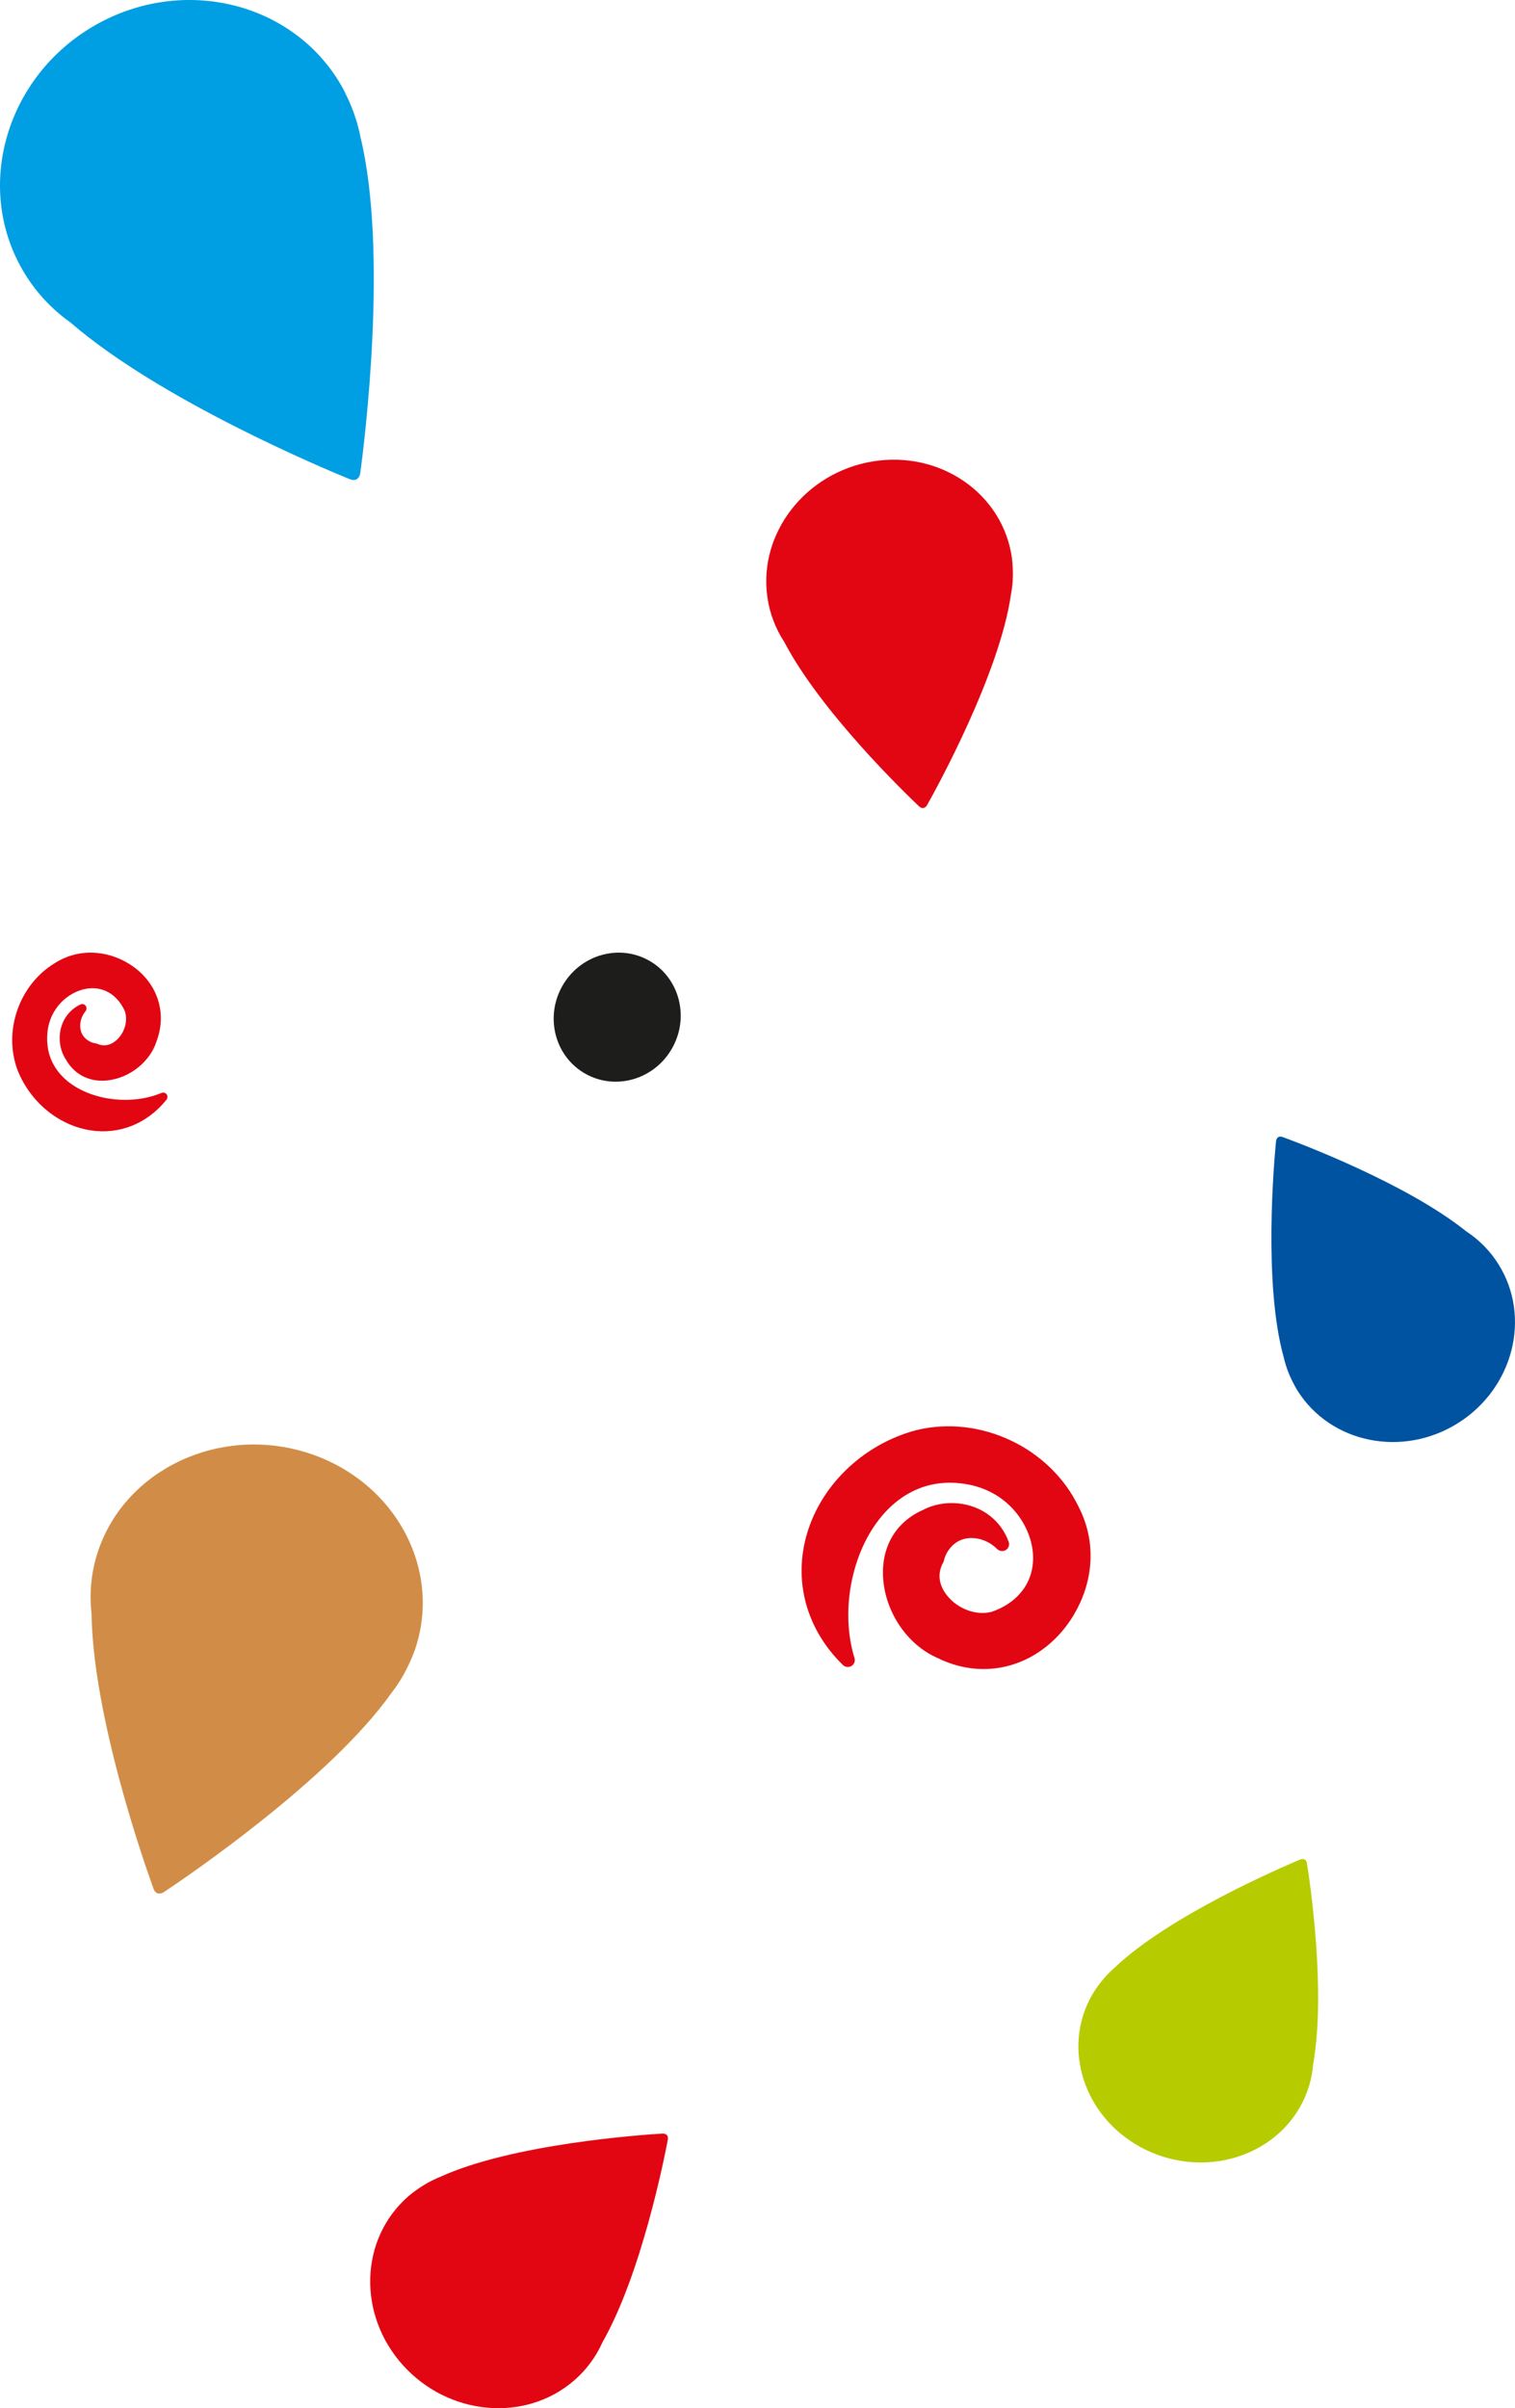 <svg xmlns="http://www.w3.org/2000/svg" id="b" data-name="Calque 2" width="139.399" height="221.44" viewBox="0 0 139.399 221.44"><g id="c" data-name="Calque 1"><g><path d="M84.548,74.13c-1.231-1.166-9.025-8.681-12.385-15.099-.817-1.252-1.34-2.632-1.553-4.102-.853-5.881,3.499-11.489,9.7-12.501,6.202-1.012,11.94,2.949,12.793,8.83.037.258.059.529.073.806.058.88.006,1.759-.156,2.606-1.042,7.251-6.8,17.729-7.701,19.334,0,0-.29.583-.771.126Z" fill="#e20613" stroke-width="0"></path><path d="M61.444,196.769c-.315,1.667-2.417,12.287-5.997,18.585-.611,1.365-1.488,2.551-2.61,3.526-4.484,3.899-11.555,3.274-15.762-1.394-4.207-4.668-3.98-11.637.504-15.536.197-.171.413-.336.638-.498.709-.525,1.476-.956,2.276-1.279,6.662-3.047,18.589-3.873,20.426-3.984,0,0,.647-.072.523.58Z" fill="#e20613" stroke-width="0"></path><path d="M118.043,104.561c1.545.566,11.378,4.265,16.856,8.655,1.212.796,2.213,1.814,2.975,3.028,3.048,4.853,1.38,11.408-3.718,14.613-5.098,3.205-11.725,1.863-14.773-2.99-.134-.213-.259-.443-.379-.681-.395-.752-.691-1.544-.878-2.35-1.904-6.765-.889-18.128-.717-19.875,0,0,.03-.621.634-.399Z" fill="#0053a1" stroke-width="0"></path><path d="M32.149,44.049c-2.363-.965-17.396-7.257-25.638-14.373-1.834-1.303-3.328-2.938-4.44-4.862C-2.378,17.118.579,7.051,8.664,2.372,16.748-2.306,26.945.15,31.394,7.846c.195.337.376.701.549,1.078.569,1.189.983,2.433,1.228,3.693,2.567,10.596.349,28.151-.017,30.851,0,0-.081.961-1.005.582Z" fill="#009ee2" stroke-width="0"></path><path d="M120.26,171.353c.252,1.583,1.767,11.703.569,18.437-.111,1.408-.52,2.74-1.215,3.96-2.781,4.882-9.337,6.547-14.615,3.712-5.278-2.835-7.309-9.113-4.529-13.995.122-.214.263-.429.414-.644.469-.691,1.02-1.316,1.636-1.855,5.012-4.807,15.467-9.291,17.083-9.967,0,0,.559-.267.656.352Z" fill="#b6cc00" stroke-width="0"></path><path d="M14.117,173.648c-.769-2.117-5.555-15.674-5.695-25.282-.221-1.971-.013-3.918.621-5.787,2.536-7.475,11.137-11.518,19.173-9.012,8.036,2.506,12.511,10.625,9.974,18.1-.111.328-.249.662-.4.999-.463,1.078-1.057,2.087-1.763,2.994-5.633,7.966-18.863,16.937-20.913,18.3,0,0-.7.517-.999-.311Z" fill="#d18d47" stroke-width="0"></path><ellipse cx="56.79" cy="93.531" rx="5.971" ry="5.805" transform="translate(-52.543 97.932) rotate(-61.04)" fill="#1d1d1b" stroke-width="0"></ellipse><path d="M1.549,98.222c1.111,3.013,3.777,5.256,6.791,5.717,2.662.407,5.203-.618,6.973-2.811.117-.145.125-.35.019-.499-.107-.15-.301-.204-.47-.132-2.687,1.12-6.235.732-8.444-.923-1.064-.798-2.284-2.252-2.054-4.639.24-2.332,1.977-3.709,3.491-4.002,1.542-.297,2.895.455,3.61,1.994.326.825.051,1.931-.653,2.63-.325.323-1.003.805-1.886.416-.036-.016-.072-.025-.11-.03-.46-.055-1.037-.36-1.291-.922-.233-.494-.226-1.34.34-2.03.12-.147.127-.357.017-.506-.109-.149-.31-.201-.48-.121-.552.255-1.035.676-1.359,1.18-.75,1.143-.732,2.757.032,3.904.81,1.413,2.235,2.102,3.907,1.887,2.012-.256,3.832-1.734,4.418-3.572.913-2.41.232-4.94-1.776-6.602-.421-.348-.904-.657-1.431-.906-1.801-.852-4.115-1.01-6.192.333-3.192,1.955-4.677,6.093-3.45,9.634Z" fill="#e20613" stroke-width="0"></path><path d="M84.341,131.497c-4.998,1.31-9.006,5.23-10.213,9.986-1.065,4.199.18,8.43,3.416,11.606.214.21.542.254.796.107.256-.148.373-.45.284-.732-1.375-4.477-.201-10.1,2.794-13.38,1.444-1.579,3.962-3.307,7.75-2.567,3.697.747,5.633,3.744,5.865,6.213.236,2.515-1.18,4.566-3.756,5.47-1.372.393-3.1-.219-4.111-1.455-.466-.571-1.134-1.731-.373-3.085.03-.055.052-.112.065-.172.159-.728.737-1.604,1.677-1.924.827-.296,2.182-.154,3.199.861.217.215.551.26.808.106.255-.152.37-.465.268-.75-.322-.924-.921-1.763-1.678-2.36-1.713-1.38-4.301-1.602-6.257-.556-2.388,1.078-3.715,3.252-3.63,5.964.097,3.263,2.181,6.407,5.033,7.631,3.718,1.837,7.875,1.141,10.849-1.817.623-.62,1.192-1.345,1.674-2.151,1.645-2.751,2.259-6.433.431-9.968-2.633-5.416-9.029-8.439-14.892-7.026Z" fill="#e20613" stroke-width="0"></path></g></g></svg>